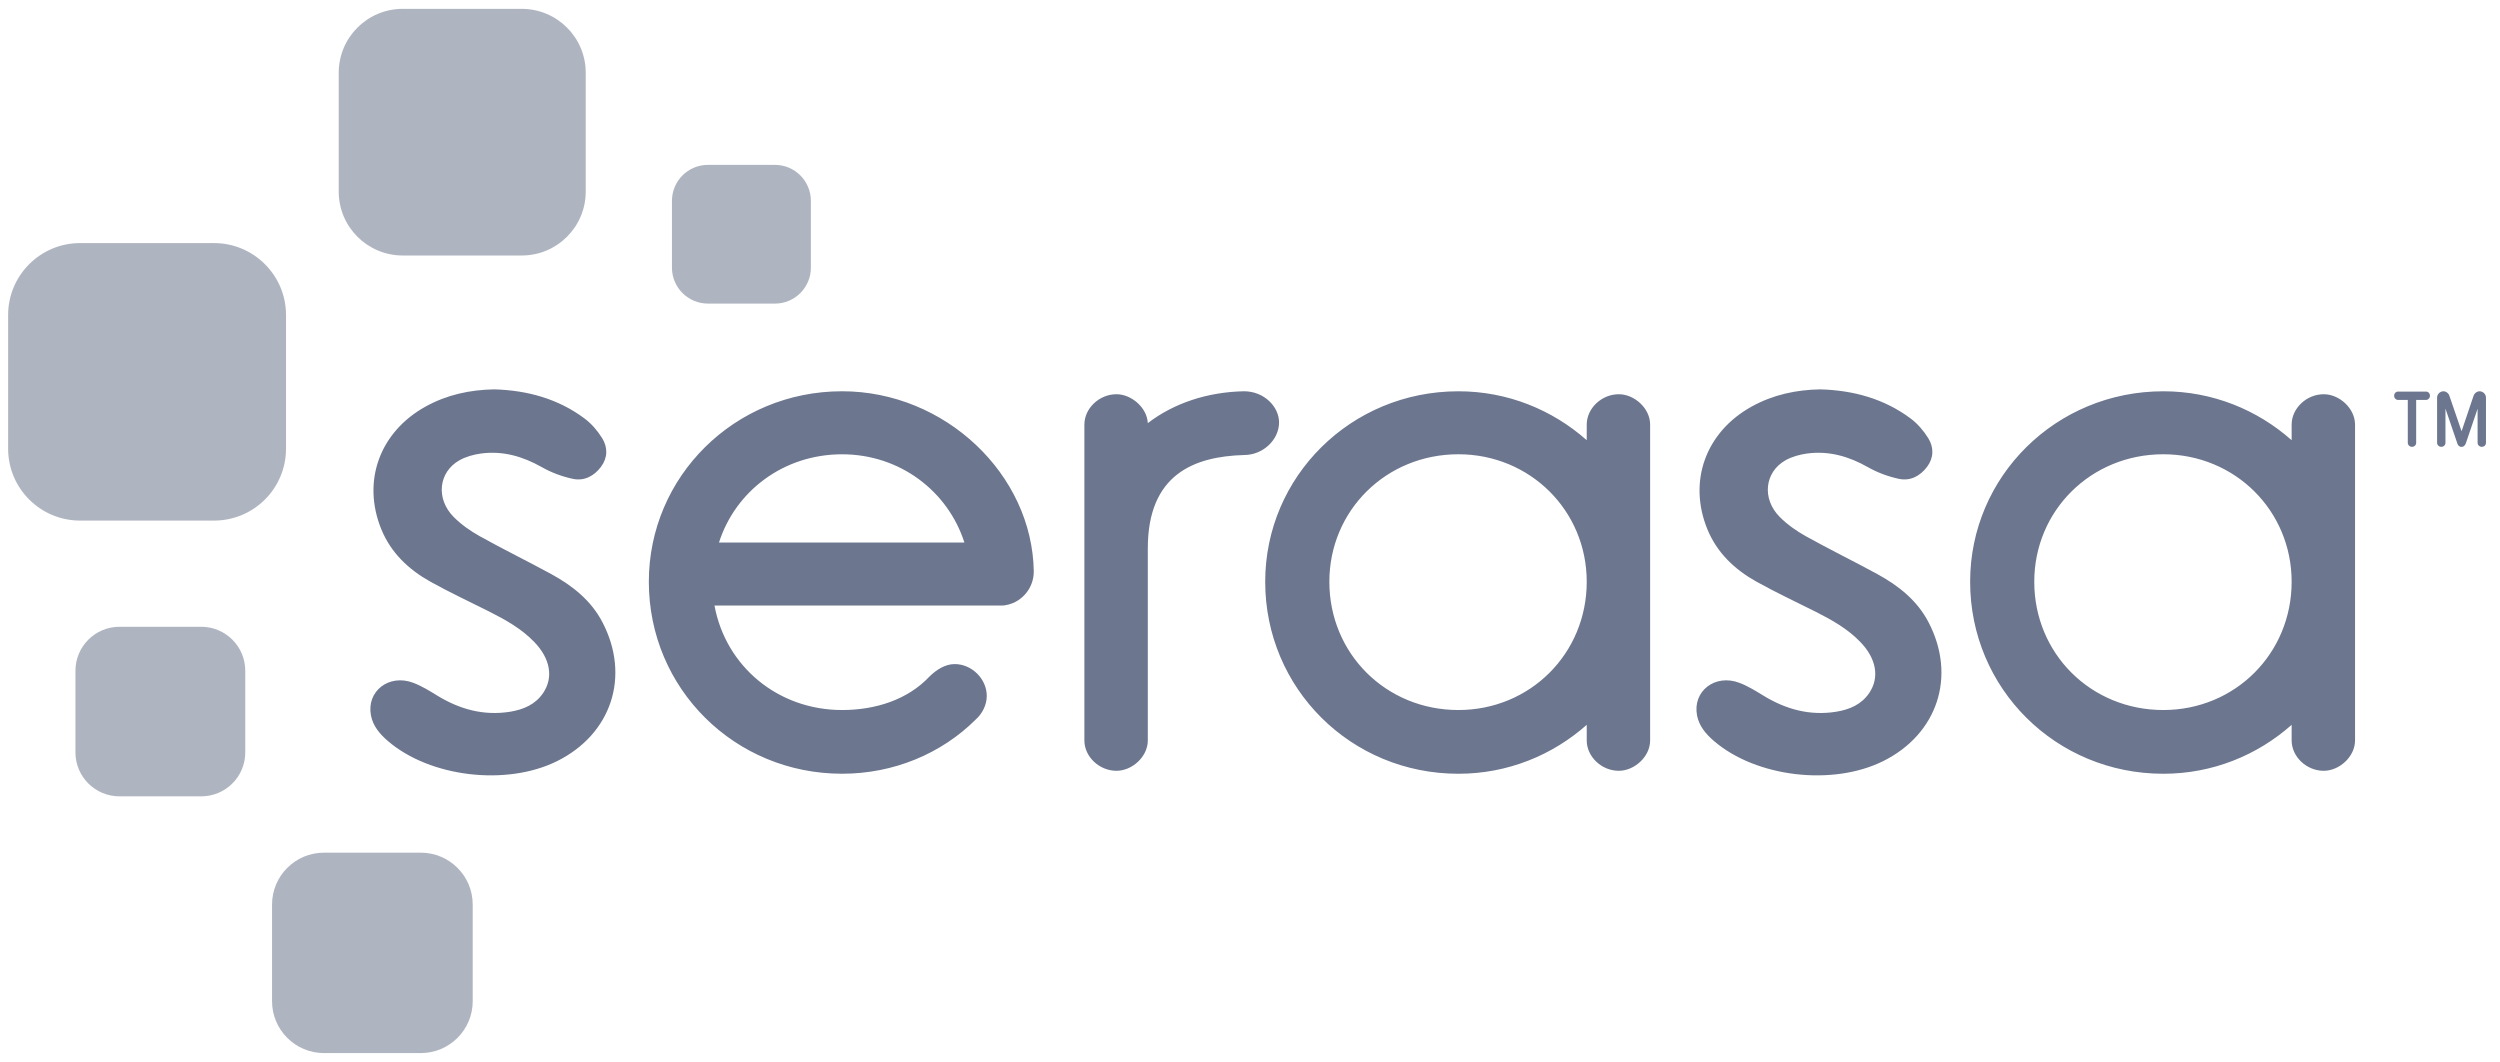 <svg xmlns="http://www.w3.org/2000/svg" width="113" height="48" viewBox="0 0 113 48" fill="none"><path fill-rule="evenodd" clip-rule="evenodd" d="M22.339 17.599C23.83 17.642 25.221 18.019 26.425 18.918C26.738 19.153 27.012 19.472 27.217 19.804C27.474 20.218 27.474 20.686 27.166 21.099C26.852 21.519 26.406 21.752 25.898 21.645C25.413 21.543 24.925 21.362 24.494 21.117C23.63 20.628 22.729 20.367 21.742 20.499C21.411 20.544 21.063 20.64 20.773 20.801C19.822 21.333 19.688 22.54 20.503 23.363C20.846 23.71 21.265 24.003 21.695 24.242C22.755 24.833 23.852 25.368 24.92 25.95C25.877 26.475 26.719 27.139 27.233 28.13C28.501 30.564 27.642 33.178 25.181 34.403C22.893 35.539 19.438 35.131 17.534 33.495C17.17 33.183 16.861 32.823 16.767 32.338C16.559 31.245 17.578 30.448 18.675 30.861C19.058 31.005 19.417 31.227 19.768 31.443C20.782 32.062 21.863 32.361 23.054 32.171C23.658 32.073 24.196 31.847 24.551 31.322C25.024 30.622 24.873 29.769 24.154 29.023C23.572 28.416 22.849 28.013 22.108 27.64C21.221 27.193 20.319 26.775 19.454 26.292C18.472 25.745 17.676 24.992 17.24 23.934C16.346 21.76 17.158 19.527 19.237 18.376C20.202 17.842 21.244 17.618 22.339 17.599ZM82.278 17.599C83.769 17.642 85.159 18.019 86.364 18.918C86.677 19.153 86.95 19.472 87.156 19.804C87.413 20.218 87.413 20.686 87.105 21.099C86.79 21.519 86.345 21.752 85.837 21.645C85.351 21.543 84.864 21.362 84.432 21.117C83.569 20.628 82.668 20.367 81.681 20.499C81.35 20.544 81.001 20.64 80.711 20.801C79.761 21.333 79.626 22.54 80.441 23.363C80.785 23.71 81.203 24.003 81.633 24.242C82.694 24.833 83.791 25.368 84.858 25.95C85.816 26.475 86.658 27.139 87.172 28.13C88.439 30.564 87.581 33.178 85.119 34.403C82.832 35.539 79.377 35.131 77.473 33.495C77.109 33.183 76.8 32.823 76.706 32.338C76.498 31.245 77.516 30.448 78.614 30.861C78.997 31.005 79.355 31.227 79.707 31.443C80.721 32.062 81.802 32.361 82.993 32.171C83.596 32.073 84.135 31.847 84.49 31.322C84.963 30.622 84.812 29.769 84.092 29.023C83.511 28.416 82.787 28.013 82.046 27.64C81.159 27.193 80.258 26.775 79.393 26.292C78.411 25.745 77.615 24.992 77.178 23.934C76.285 21.76 77.096 19.527 79.176 18.376C80.141 17.842 81.183 17.618 82.278 17.599ZM65.919 17.686C68.144 17.686 70.169 18.523 71.72 19.897V19.192C71.72 18.456 72.393 17.819 73.169 17.819C73.877 17.819 74.586 18.456 74.586 19.192V33.467C74.586 34.203 73.877 34.84 73.169 34.84C72.393 34.84 71.72 34.203 71.72 33.467V32.763C70.169 34.137 68.144 34.974 65.919 34.974C61.064 34.974 57.187 31.122 57.187 26.295C57.187 21.539 61.064 17.686 65.919 17.686ZM97.781 17.686C100.007 17.686 102.032 18.523 103.582 19.897V19.192C103.582 18.456 104.255 17.819 105.032 17.819C105.74 17.819 106.448 18.456 106.448 19.192V33.467C106.448 34.203 105.74 34.84 105.032 34.84C104.255 34.84 103.582 34.203 103.582 33.467V32.763C102.032 34.137 100.007 34.974 97.781 34.974C92.927 34.974 89.05 31.122 89.05 26.295C89.05 21.539 92.927 17.686 97.781 17.686ZM38.062 17.685C42.714 17.685 46.66 21.438 46.727 25.827C46.727 26.595 46.187 27.187 45.552 27.333C45.533 27.339 45.513 27.34 45.493 27.345C45.455 27.353 45.417 27.364 45.378 27.368H45.316C45.307 27.368 45.298 27.371 45.289 27.371H32.295C32.802 30.119 35.162 32.093 38.062 32.093C39.578 32.093 41.028 31.624 42.006 30.586C42.309 30.284 42.714 30.016 43.153 30.016C43.928 30.016 44.602 30.687 44.602 31.457C44.602 31.859 44.4 32.261 44.096 32.529C42.545 34.07 40.387 34.973 38.062 34.973C33.205 34.973 29.327 31.122 29.327 26.296C29.327 21.538 33.205 17.685 38.062 17.685ZM56.23 17.685C57.141 17.685 57.814 18.389 57.814 19.092C57.814 19.862 57.107 20.567 56.23 20.567C53.971 20.633 51.881 21.438 51.881 24.788V33.467C51.881 34.204 51.172 34.84 50.464 34.84C49.688 34.84 49.014 34.204 49.014 33.467V19.193C49.014 18.455 49.688 17.819 50.464 17.819C51.14 17.819 51.846 18.422 51.881 19.125C53.06 18.221 54.578 17.718 56.23 17.685ZM65.919 20.533C62.648 20.533 60.087 23.08 60.087 26.295C60.087 29.546 62.648 32.093 65.919 32.093C69.157 32.093 71.72 29.546 71.72 26.295C71.72 23.08 69.157 20.533 65.919 20.533ZM97.781 20.533C94.511 20.533 91.949 23.08 91.949 26.295C91.949 29.546 94.511 32.093 97.781 32.093C101.019 32.093 103.582 29.546 103.582 26.295C103.582 23.08 101.019 20.533 97.781 20.533ZM38.062 20.534C35.414 20.534 33.239 22.201 32.498 24.524H43.591C42.849 22.201 40.675 20.534 38.062 20.534ZM112.08 17.686C112.232 17.686 112.366 17.82 112.366 17.971V20.013C112.366 20.118 112.285 20.197 112.176 20.197C112.072 20.197 111.987 20.114 111.987 20.013V18.474C111.897 18.736 111.758 19.149 111.653 19.459C111.462 20.023 111.454 20.047 111.451 20.053C111.408 20.149 111.344 20.2 111.263 20.2C111.158 20.2 111.097 20.124 111.075 20.053L110.535 18.47V20.013C110.535 20.118 110.453 20.197 110.346 20.197C110.241 20.197 110.156 20.114 110.156 20.013V17.971C110.156 17.82 110.289 17.686 110.442 17.686C110.562 17.686 110.676 17.773 110.715 17.896L111.263 19.493L111.803 17.895C111.844 17.773 111.958 17.686 112.08 17.686ZM109.651 17.699C109.756 17.699 109.834 17.78 109.834 17.889C109.834 17.993 109.752 18.078 109.651 18.078H109.211V20.013C109.211 20.118 109.13 20.197 109.021 20.197C108.917 20.197 108.832 20.114 108.832 20.013V18.078H108.399C108.297 18.078 108.215 17.993 108.215 17.889C108.215 17.78 108.294 17.699 108.399 17.699H109.651Z" fill="#6C778F"></path><path opacity="0.5" fill-rule="evenodd" clip-rule="evenodd" d="M14.647 38.54C13.349 38.54 12.296 39.589 12.296 40.888V45.252C12.296 46.551 13.349 47.6 14.647 47.6H19.016C20.315 47.6 21.367 46.551 21.367 45.252V40.888C21.367 39.589 20.315 38.54 19.016 38.54H14.647Z" fill="#606D82"></path><path opacity="0.5" fill-rule="evenodd" clip-rule="evenodd" d="M5.401 28.33C4.303 28.33 3.41 29.219 3.41 30.32V34.008C3.41 35.108 4.303 35.995 5.401 35.995H9.095C10.194 35.995 11.086 35.108 11.086 34.008V30.32C11.086 29.219 10.194 28.33 9.095 28.33H5.401Z" fill="#606D82"></path><path opacity="0.5" fill-rule="evenodd" clip-rule="evenodd" d="M3.622 10.987C1.825 10.987 0.367 12.444 0.367 14.238V20.28C0.367 22.079 1.825 23.531 3.622 23.531H9.672C11.469 23.531 12.928 22.079 12.928 20.28V14.238C12.928 12.444 11.469 10.987 9.672 10.987H3.622Z" fill="#606D82"></path><path opacity="0.5" fill-rule="evenodd" clip-rule="evenodd" d="M18.205 0.4C16.605 0.4 15.31 1.694 15.31 3.288V8.66C15.31 10.255 16.605 11.549 18.205 11.549H23.582C25.18 11.549 26.475 10.255 26.475 8.66V3.288C26.475 1.694 25.18 0.4 23.582 0.4H18.205Z" fill="#606D82"></path><path opacity="0.5" fill-rule="evenodd" clip-rule="evenodd" d="M31.999 7.452C31.099 7.452 30.372 8.181 30.372 9.079V12.098C30.372 12.993 31.099 13.723 31.999 13.723H35.026C35.925 13.723 36.652 12.993 36.652 12.098V9.079C36.652 8.181 35.925 7.452 35.026 7.452H31.999Z" fill="#606D82"></path></svg>